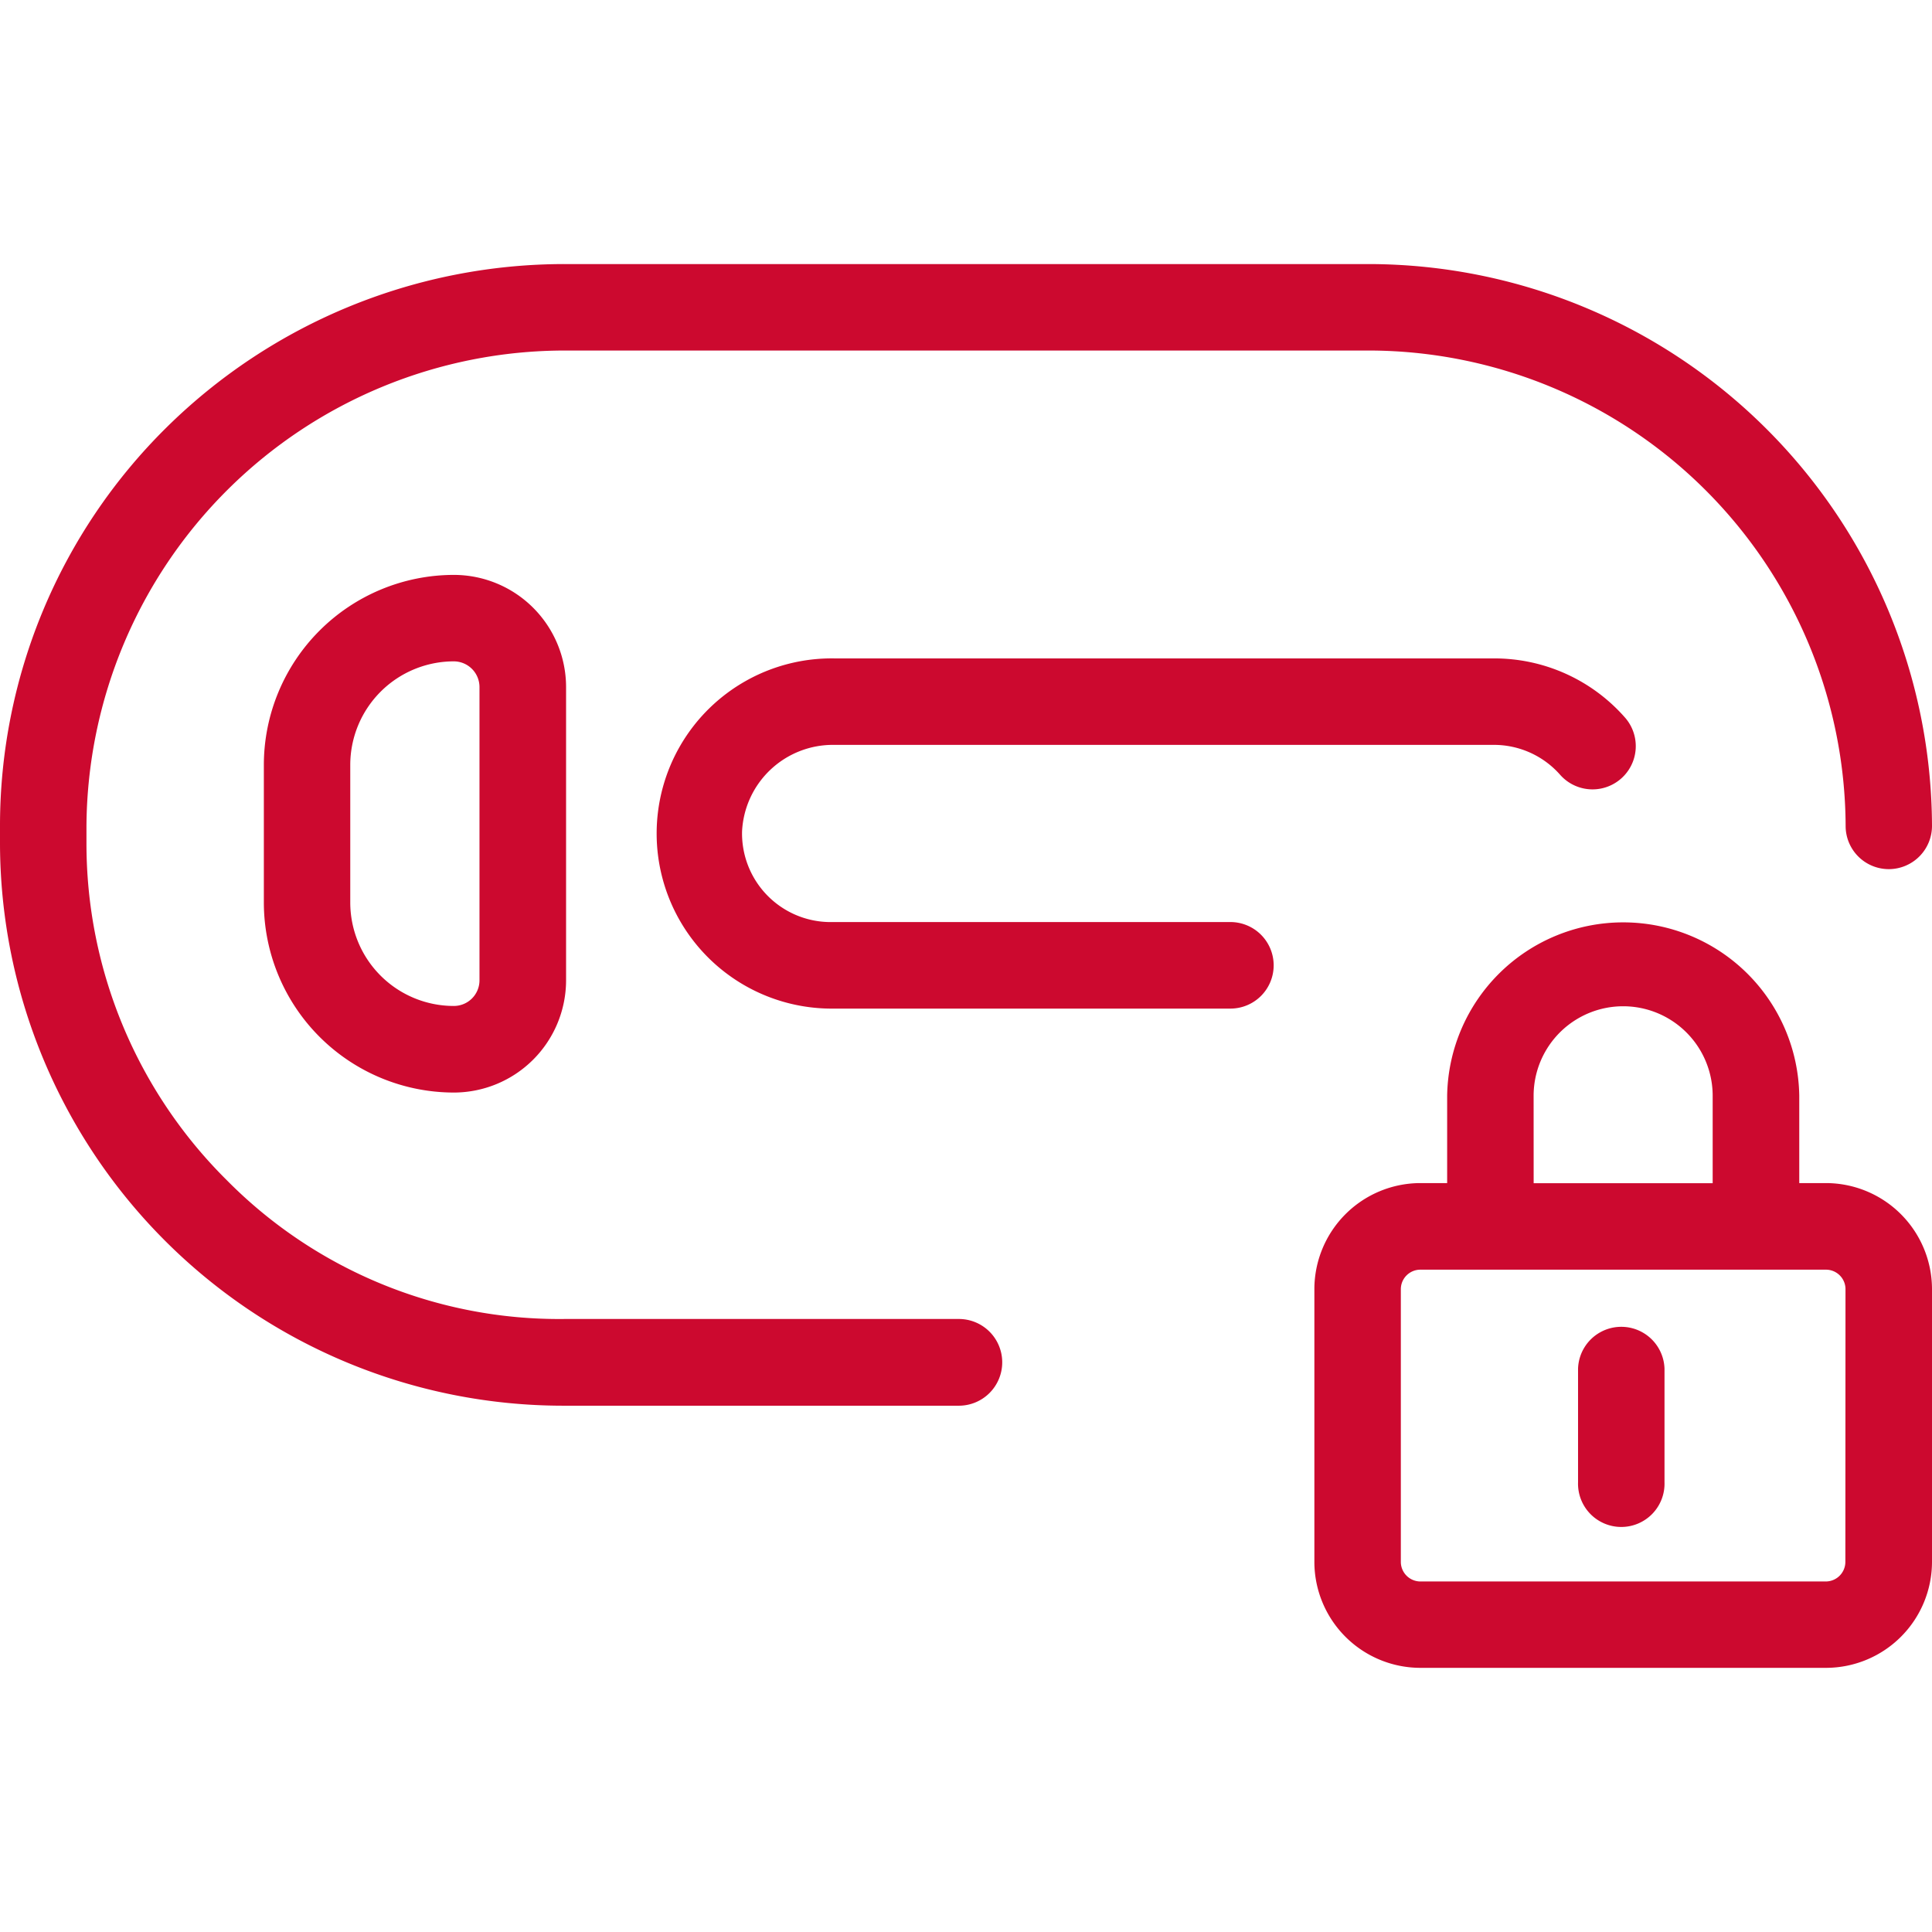 <svg id="token-key" xmlns="http://www.w3.org/2000/svg" xmlns:xlink="http://www.w3.org/1999/xlink" width="44" height="44" viewBox="0 0 44 44">
  <defs>
    <clipPath id="clip-path">
      <rect id="Retângulo_99763" data-name="Retângulo 99763" width="44" height="44" fill="#cc092f" opacity="0"/>
    </clipPath>
  </defs>
  <g id="Grupo_de_máscara_279" data-name="Grupo de máscara 279" clip-path="url(#clip-path)">
    <path id="Caminho_78042" data-name="Caminho 78042" d="M10.335,9.266a4.332,4.332,0,0,0-4.326,4.328v3.132a4.332,4.332,0,0,0,4.326,4.329A2.559,2.559,0,0,0,12.892,18.5V11.82A2.557,2.557,0,0,0,10.335,9.266ZM10.92,18.5a.584.584,0,0,1-.586.583,2.358,2.358,0,0,1-2.357-2.357V13.594a2.36,2.36,0,0,1,2.357-2.359.586.586,0,0,1,.586.586Zm18.087-.341a.985.985,0,0,1-.985.984H18.994a3.988,3.988,0,1,1,.022-7.975h15a3.957,3.957,0,0,1,3,1.356.985.985,0,0,1-1.48,1.3,2.011,2.011,0,0,0-1.512-.687H18.994A2.072,2.072,0,0,0,16.9,15.107a2.018,2.018,0,0,0,1.966,2.065h9.155A.986.986,0,0,1,29.007,18.159Zm12.578,4.958h-.608V21.126a4.01,4.01,0,0,0-8.019,0v1.991h-.61a2.418,2.418,0,0,0-2.414,2.414v6.212a2.416,2.416,0,0,0,2.414,2.414h9.237A2.416,2.416,0,0,0,44,31.744V25.532A2.418,2.418,0,0,0,41.586,23.117Zm-6.658-1.988a2.039,2.039,0,1,1,4.078,0v1.991H34.928Zm7.1,10.615a.447.447,0,0,1-.445.446H32.348a.447.447,0,0,1-.445-.446V25.532a.445.445,0,0,1,.445-.443h9.237a.445.445,0,0,1,.445.443Zm-4.119-4.4v2.588a.985.985,0,1,1-1.969,0V27.344a.985.985,0,0,1,1.969,0ZM22.825,27.2a.988.988,0,0,1-.984.987H12.823A12.83,12.83,0,0,1,0,15.39v-.407A12.744,12.744,0,0,1,3.781,5.919a12.9,12.9,0,0,1,9.083-3.732H31.171A12.844,12.844,0,0,1,44,14.98a.985.985,0,0,1-.982.987h0a.983.983,0,0,1-.985-.982A10.875,10.875,0,0,0,31.169,4.156h-18.3a10.9,10.9,0,0,0-10.9,10.829v.4a10.794,10.794,0,0,0,3.2,7.67,10.636,10.636,0,0,0,7.686,3.157h8.982A.987.987,0,0,1,22.825,27.2Z" transform="translate(0 3.827)" fill="#cc092f"/>
  </g>
</svg>
